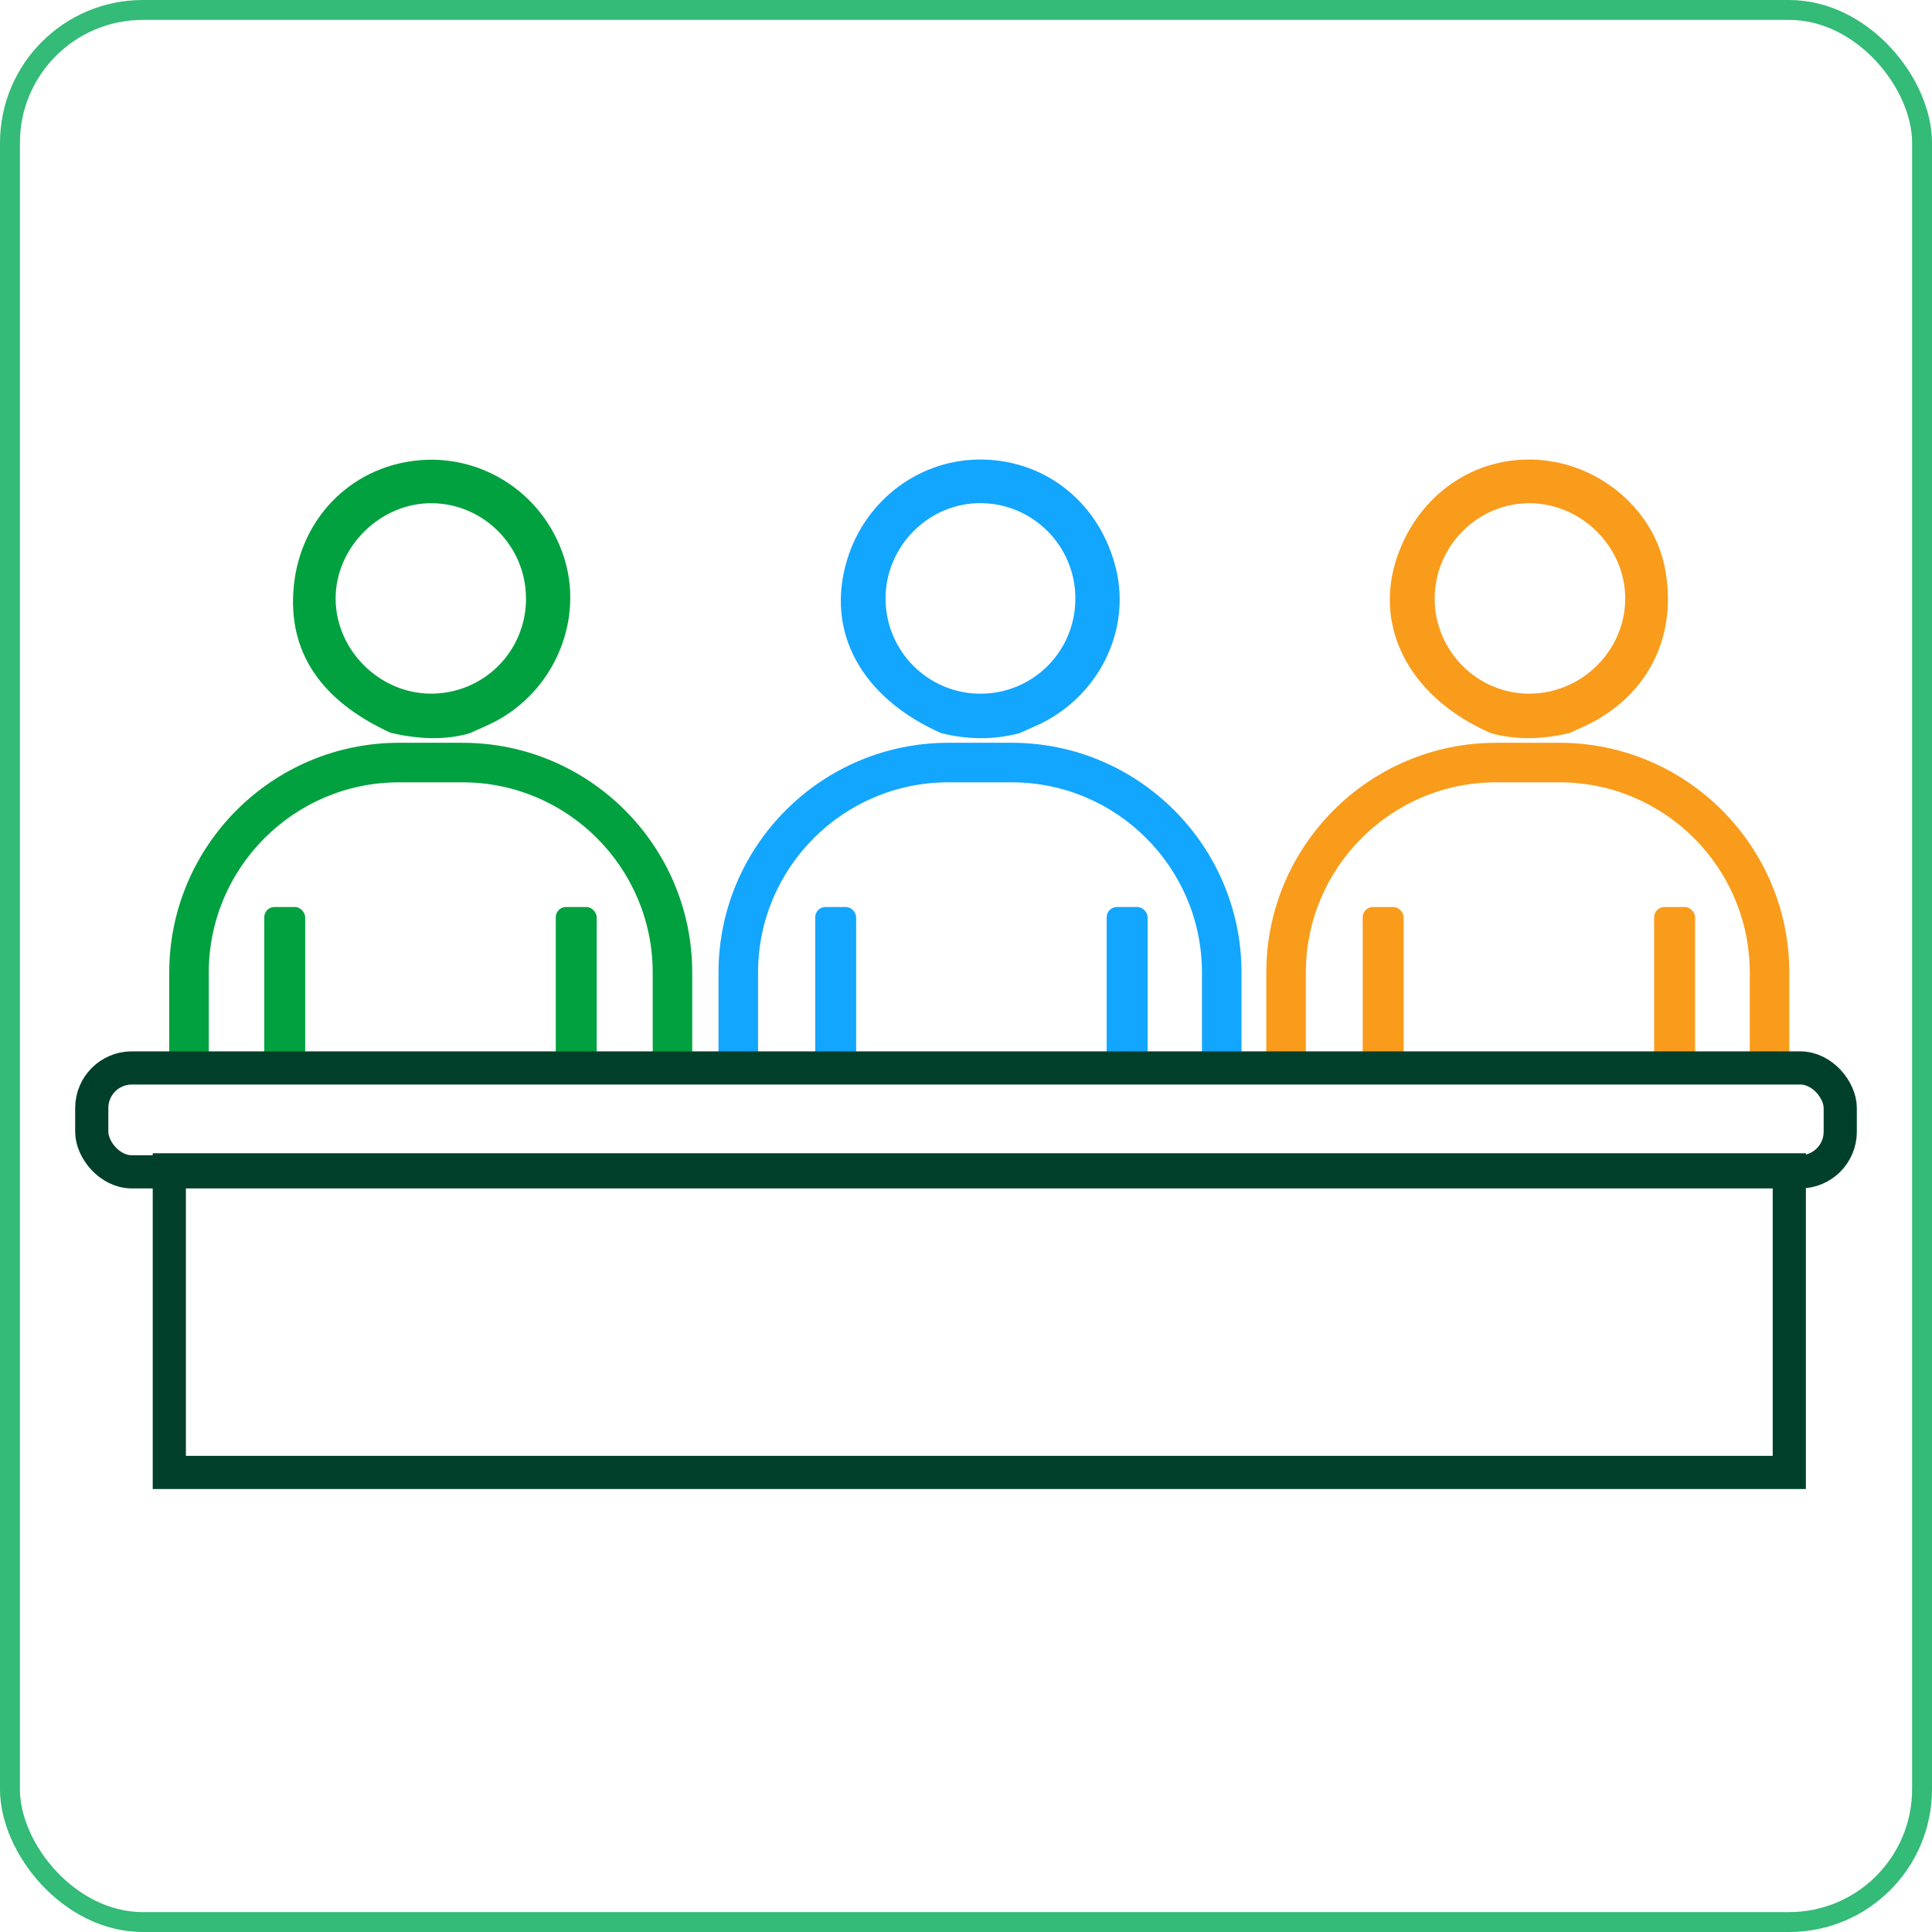<?xml version="1.0" encoding="UTF-8"?>
<svg id="Capa_2" data-name="Capa 2" xmlns="http://www.w3.org/2000/svg" viewBox="0 0 291.21 291.21">
  <defs>
    <style>
      .cls-1 {
        fill: #01a13f;
      }

      .cls-1, .cls-2, .cls-3 {
        stroke-width: 0px;
      }

      .cls-4 {
        stroke: #00402a;
        stroke-width: 5px;
      }

      .cls-4, .cls-5 {
        fill: none;
        stroke-miterlimit: 10;
      }

      .cls-5 {
        stroke: #3b7;
        stroke-width: 3px;
      }

      .cls-2 {
        fill: #12a6ff;
      }

      .cls-3 {
        fill: #f99c1b;
      }
    </style>
  </defs>
  <rect class="cls-5" x="1.5" y="1.5" width="288.21" height="288.21" rx="20.03" ry="20.03"/>
  <g>
    <path class="cls-1" d="M58.95,110.49c-10.69-4.89-15.61-12.3-14.67-22.1.97-10.11,8.42-17.82,18.34-18.96,9.83-1.13,19.09,4.79,22.29,14.26,3.12,9.21-.92,19.69-9.57,24.68-1.45.84-3.03,1.44-4.55,2.16-3.95,1.12-7.9.83-11.84-.05ZM79.28,90.2c0-7.82-6.31-14.24-14.1-14.35-7.83-.11-14.62,6.6-14.59,14.41.03,7.68,6.53,14.21,14.23,14.29,8.02.08,14.47-6.32,14.47-14.35Z"/>
    <path class="cls-3" d="M224.73,110.52c-12.62-5.52-18.15-16.63-13.75-27.65,3.63-9.09,12.19-14.44,21.59-13.5,8.99.9,16.68,7.66,18.36,16.14,1.96,9.91-2.16,18.72-10.94,23.38-1.11.59-2.28,1.07-3.42,1.6-3.95.94-7.89,1.1-11.84.03ZM230.44,104.55c7.95.05,14.56-6.5,14.53-14.4-.03-7.69-6.53-14.2-14.27-14.3-7.93-.1-14.5,6.47-14.45,14.46.05,7.83,6.38,14.2,14.19,14.25Z"/>
    <path class="cls-2" d="M141.84,110.5c-12.07-5.38-17.45-15.31-14.15-26.14,2.79-9.16,11.18-15.32,20.57-15.09,9.65.23,17.55,6.73,19.94,16.4,2.18,8.84-2.03,18.23-10.33,22.88-1.34.75-2.79,1.31-4.19,1.96-3.95,1.04-7.9.97-11.84-.01ZM162.09,90.15c-.03-7.84-6.34-14.21-14.16-14.31-7.92-.1-14.5,6.49-14.45,14.47.05,7.83,6.38,14.19,14.18,14.25,8.01.06,14.46-6.37,14.43-14.4Z"/>
    <path class="cls-3" d="M269.7,160.97h-5.96v-14.38c0-15.81-12.86-28.67-28.67-28.67h-9.57c-15.81,0-28.67,12.86-28.67,28.67v14.38h-5.96v-14.38c0-19.09,15.53-34.63,34.63-34.63h9.57c19.09,0,34.63,15.53,34.63,34.63v14.38Z"/>
    <path class="cls-2" d="M187.13,160.97h-5.96v-14.38c0-15.81-12.86-28.67-28.67-28.67h-9.57c-15.81,0-28.67,12.86-28.67,28.67v14.38h-5.96v-14.38c0-19.09,15.53-34.63,34.63-34.63h9.57c19.09,0,34.63,15.53,34.63,34.63v14.38Z"/>
    <path class="cls-1" d="M104.34,160.97h-5.96v-14.38c0-15.81-12.86-28.67-28.67-28.67h-9.57c-15.81,0-28.67,12.86-28.67,28.67v14.38h-5.96v-14.38c0-19.09,15.53-34.63,34.63-34.63h9.57c19.09,0,34.63,15.53,34.63,34.63v14.38Z"/>
    <rect class="cls-1" x="39.83" y="136.71" width="6.17" height="25.13" rx="1.55" ry="1.55"/>
    <rect class="cls-1" x="83.77" y="136.71" width="6.17" height="25.13" rx="1.55" ry="1.55"/>
    <rect class="cls-2" x="122.88" y="136.71" width="6.17" height="25.13" rx="1.55" ry="1.55"/>
    <rect class="cls-2" x="166.81" y="136.71" width="6.17" height="25.13" rx="1.55" ry="1.55"/>
    <rect class="cls-3" x="205.4" y="136.71" width="6.17" height="25.13" rx="1.55" ry="1.55"/>
    <rect class="cls-3" x="249.33" y="136.71" width="6.17" height="25.13" rx="1.55" ry="1.55"/>
    <rect class="cls-4" x="25.52" y="176.33" width="244.18" height="45.61"/>
    <rect class="cls-4" x="13.83" y="160.97" width="263.55" height="15.66" rx="6.04" ry="6.04"/>
  </g>
</svg>